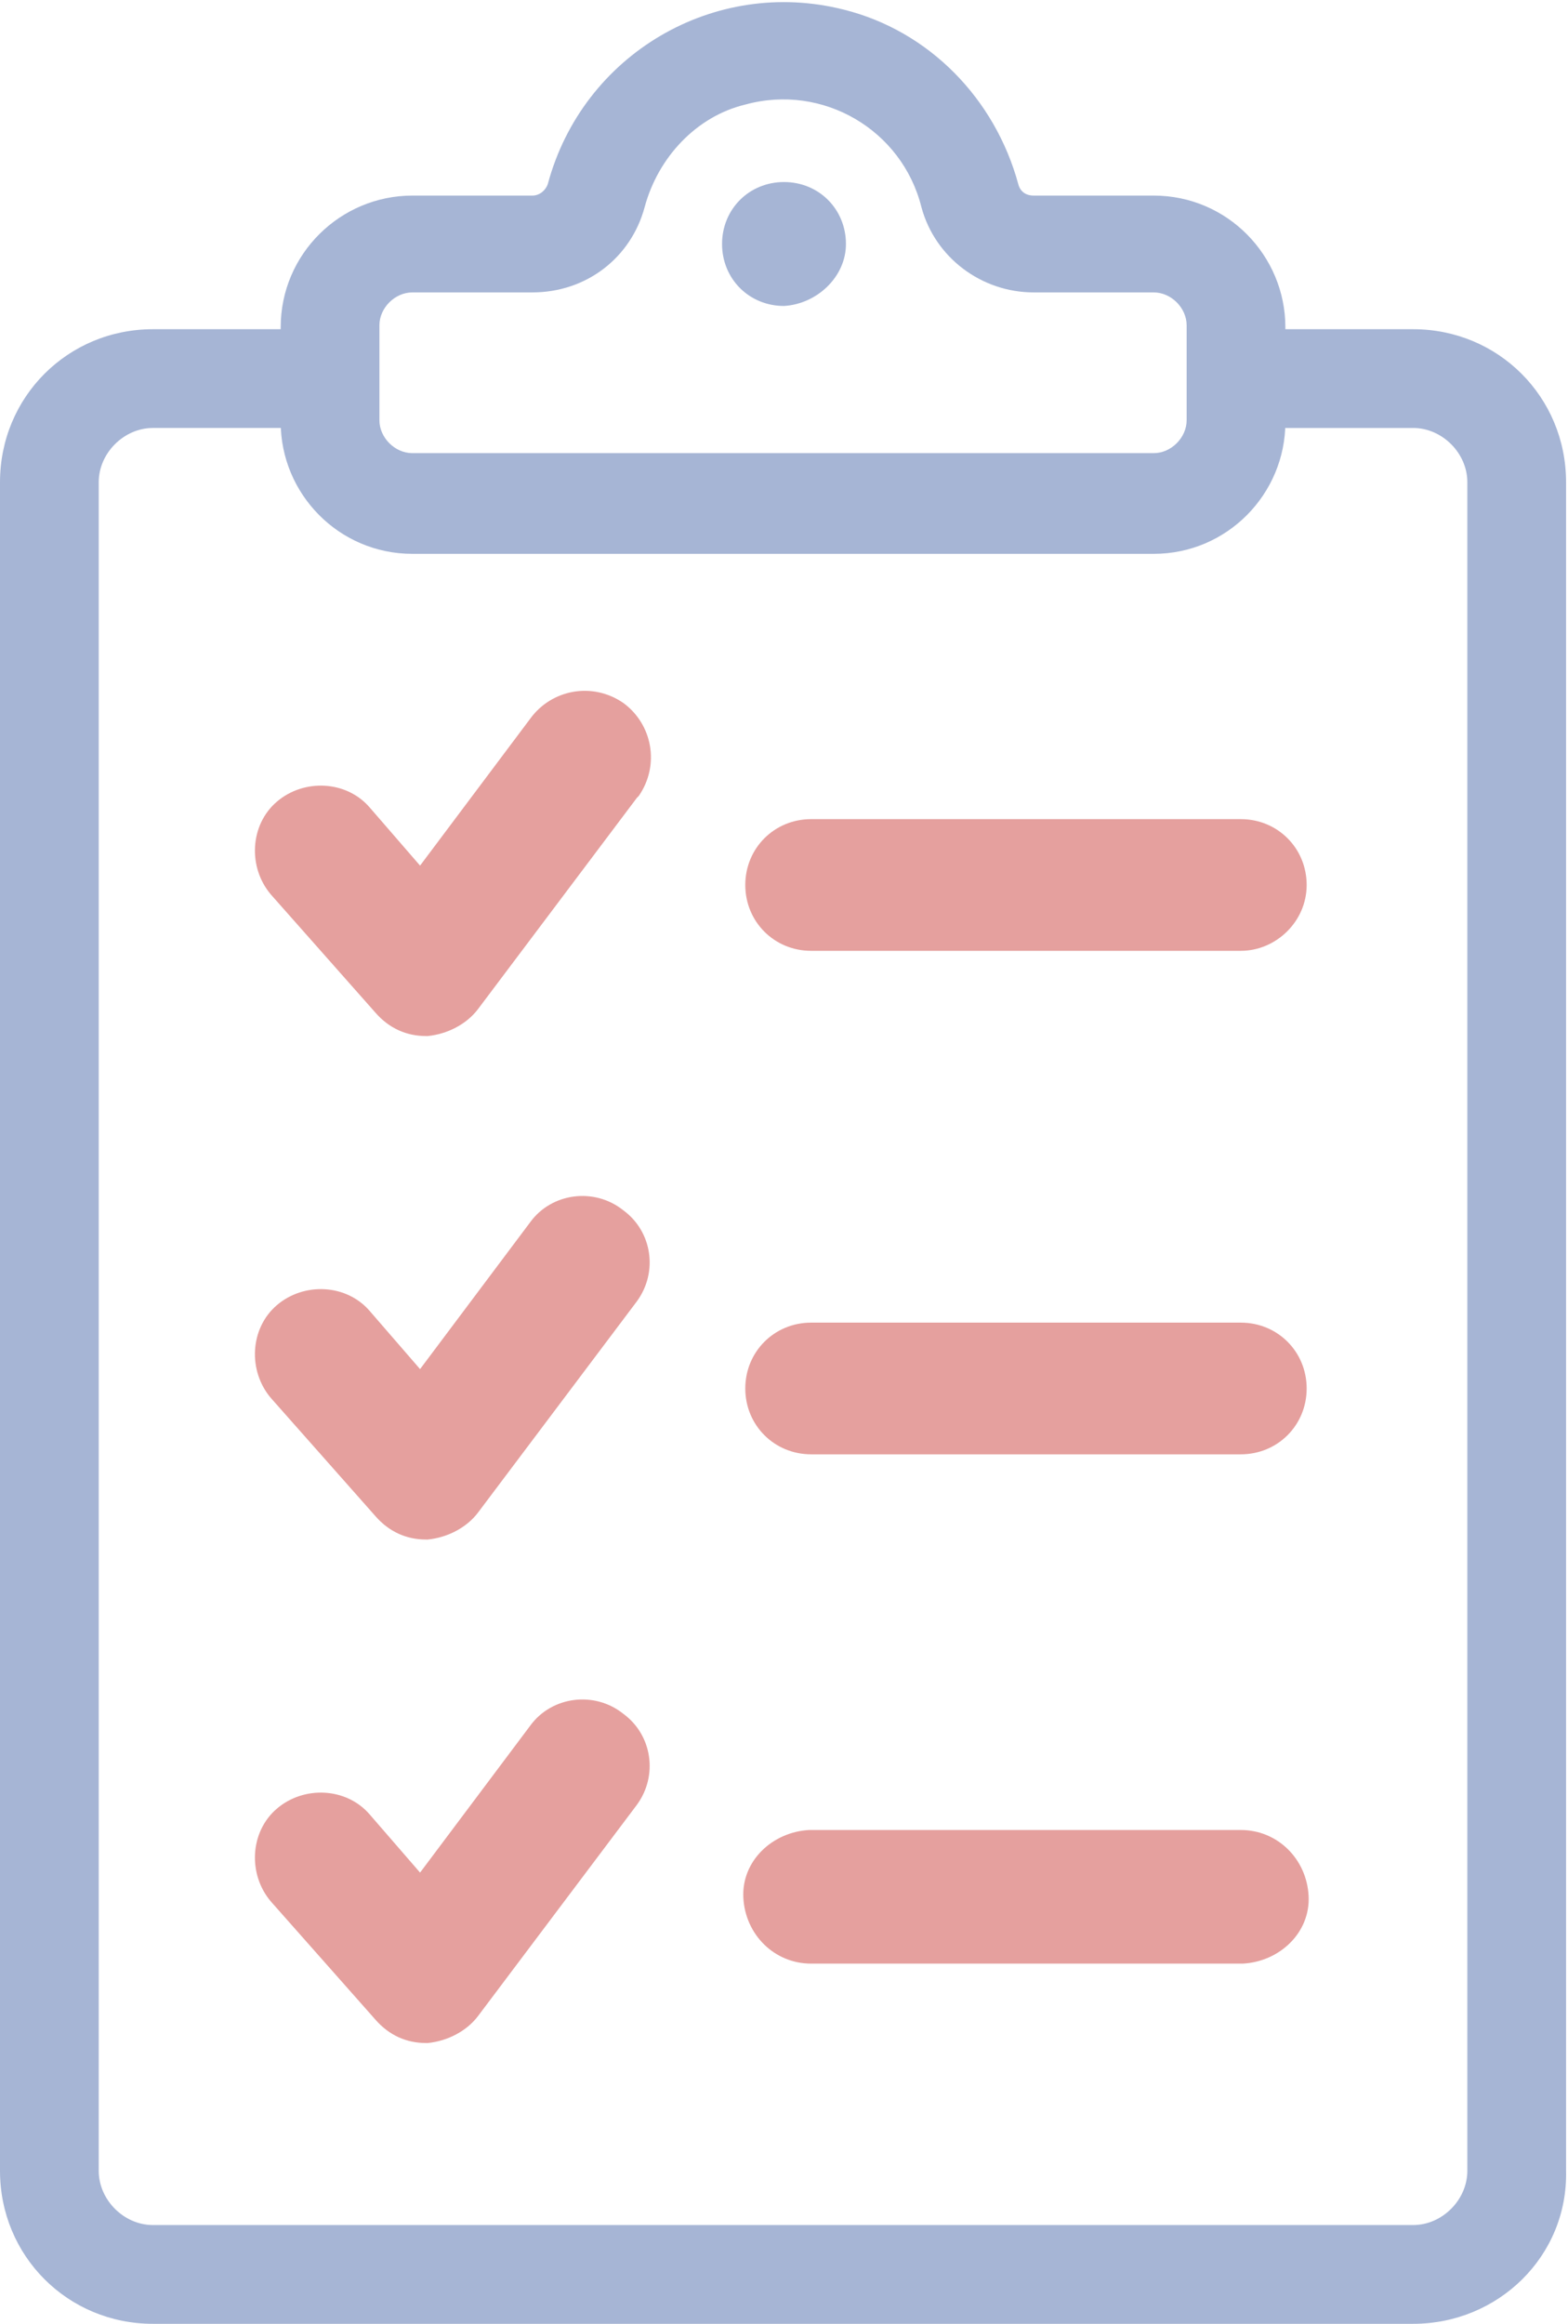 <?xml version="1.0" encoding="UTF-8"?>
<!-- Generator: Adobe Illustrator 28.1.0, SVG Export Plug-In . SVG Version: 6.00 Build 0)  -->
<svg xmlns="http://www.w3.org/2000/svg" xmlns:xlink="http://www.w3.org/1999/xlink" version="1.1" id="Layer_1" x="0px" y="0px" viewBox="0 0 81 120" style="enable-background:new 0 0 81 120;" xml:space="preserve">
<style type="text/css">
	.st0{clip-path:url(#SVGID_00000140727090520164928630000001008157745056448405_);}
	.st1{fill:#A6B5D5;}
	.st2{fill:#E5A09E;}
</style>
<g id="icon_comply" transform="translate(0 0.004)">
	<g>
		<defs>
			<rect id="SVGID_1_" y="0" width="81" height="120"></rect>
		</defs>
		<clipPath id="SVGID_00000044892363341590096920000016069199174784580741_">
			<use xlink:href="#SVGID_1_" style="overflow:visible;"></use>
		</clipPath>
		
			<g id="Group_7" transform="translate(0 -0.004)" style="clip-path:url(#SVGID_00000044892363341590096920000016069199174784580741_);">
			<path id="Path_44" class="st1" d="M73,120H7.9c-4.4,0-7.9-3.5-7.9-7.9V24.9C0,20.5,3.5,17,7.9,17h9.2v5.1H7.9     c-1.5,0-2.8,1.3-2.8,2.8v87.2c0,1.5,1.3,2.8,2.8,2.8H73c1.5,0,2.8-1.3,2.8-2.8V24.9c0-1.5-1.3-2.8-2.8-2.8h-9.2V17H73     c4.4,0,7.9,3.5,7.9,7.9v87.2C81,116.5,77.4,120,73,120"></path>
			<path id="Path_45" class="st1" d="M59.6,28.6H21.3c-3.8,0-6.8-3.1-6.8-6.8v-4.9c0-3.8,3.1-6.8,6.8-6.8h6.2c0.4,0,0.7-0.3,0.8-0.6     c1.8-6.7,8.6-10.7,15.3-9c4.4,1.1,7.8,4.6,9,9c0.1,0.4,0.4,0.6,0.8,0.6h6.2c3.8,0,6.8,3.1,6.8,6.8v4.9     C66.4,25.5,63.4,28.6,59.6,28.6 M21.3,15.1c-0.9,0-1.7,0.8-1.7,1.7v4.9c0,0.9,0.8,1.7,1.7,1.7h38.3c0.9,0,1.7-0.8,1.7-1.7v-4.9     c0-0.9-0.8-1.7-1.7-1.7h-6.2c-2.7,0-5.1-1.8-5.8-4.4c-1-4-5.1-6.4-9.1-5.3C36,6,34,8.1,33.3,10.7c-0.7,2.6-3,4.4-5.8,4.4     L21.3,15.1z"></path>
			<path id="Path_46" class="st1" d="M43.7,12.6c0-1.8-1.4-3.2-3.2-3.2s-3.2,1.4-3.2,3.2s1.4,3.2,3.2,3.2l0,0     C42.2,15.7,43.7,14.3,43.7,12.6"></path>
			<path id="Path_47" class="st2" d="M64.1,49.1H41.9c-1.9,0-3.4-1.5-3.4-3.4c0-1.9,1.5-3.4,3.4-3.4h22.2c1.9,0,3.4,1.5,3.4,3.4     C67.5,47.6,65.9,49.1,64.1,49.1"></path>
			<path id="Path_48" class="st2" d="M64.1,101.4H41.9c-1.9,0-3.4-1.5-3.5-3.4s1.5-3.4,3.4-3.5c0,0,0.1,0,0.1,0h22.2     c1.9,0,3.4,1.5,3.5,3.4s-1.5,3.4-3.4,3.5C64.1,101.4,64.1,101.4,64.1,101.4"></path>
			<path id="Path_49" class="st2" d="M22,53.5c-1,0-1.9-0.4-2.6-1.2l-5.4-6.1c-1.2-1.4-1.1-3.6,0.3-4.8c1.4-1.2,3.6-1.1,4.8,0.3     l2.6,3l5.7-7.6c1.1-1.5,3.2-1.9,4.8-0.8c1.5,1.1,1.9,3.2,0.8,4.8c0,0,0,0-0.1,0.1l-8.2,10.9c-0.6,0.8-1.6,1.3-2.6,1.4L22,53.5"></path>
			<path id="Path_50" class="st2" d="M64.1,75.1H41.9c-1.9,0-3.4-1.5-3.4-3.4c0-1.9,1.5-3.4,3.4-3.4c0,0,0,0,0,0h22.2     c1.9,0,3.4,1.5,3.4,3.4C67.5,73.6,66,75.1,64.1,75.1C64.1,75.1,64.1,75.1,64.1,75.1"></path>
			<path id="Path_51" class="st2" d="M22,79.5c-1,0-1.9-0.4-2.6-1.2l-5.4-6.1c-1.2-1.4-1.1-3.6,0.3-4.8c1.4-1.2,3.6-1.1,4.8,0.3     l2.6,3l5.7-7.6c1.1-1.5,3.3-1.8,4.8-0.6c1.5,1.1,1.8,3.2,0.7,4.7l-8.2,10.9c-0.6,0.8-1.6,1.3-2.6,1.4L22,79.5"></path>
			<path id="Path_52" class="st2" d="M22,105.5c-1,0-1.9-0.4-2.6-1.2l-5.4-6.1c-1.2-1.4-1.1-3.6,0.3-4.8c1.4-1.2,3.6-1.1,4.8,0.3     l2.6,3l5.7-7.6c1.1-1.5,3.3-1.8,4.8-0.6c1.5,1.1,1.8,3.2,0.7,4.7l-8.2,10.9c-0.6,0.8-1.6,1.3-2.6,1.4L22,105.5"></path>
		</g>
	</g>
</g>
</svg>
